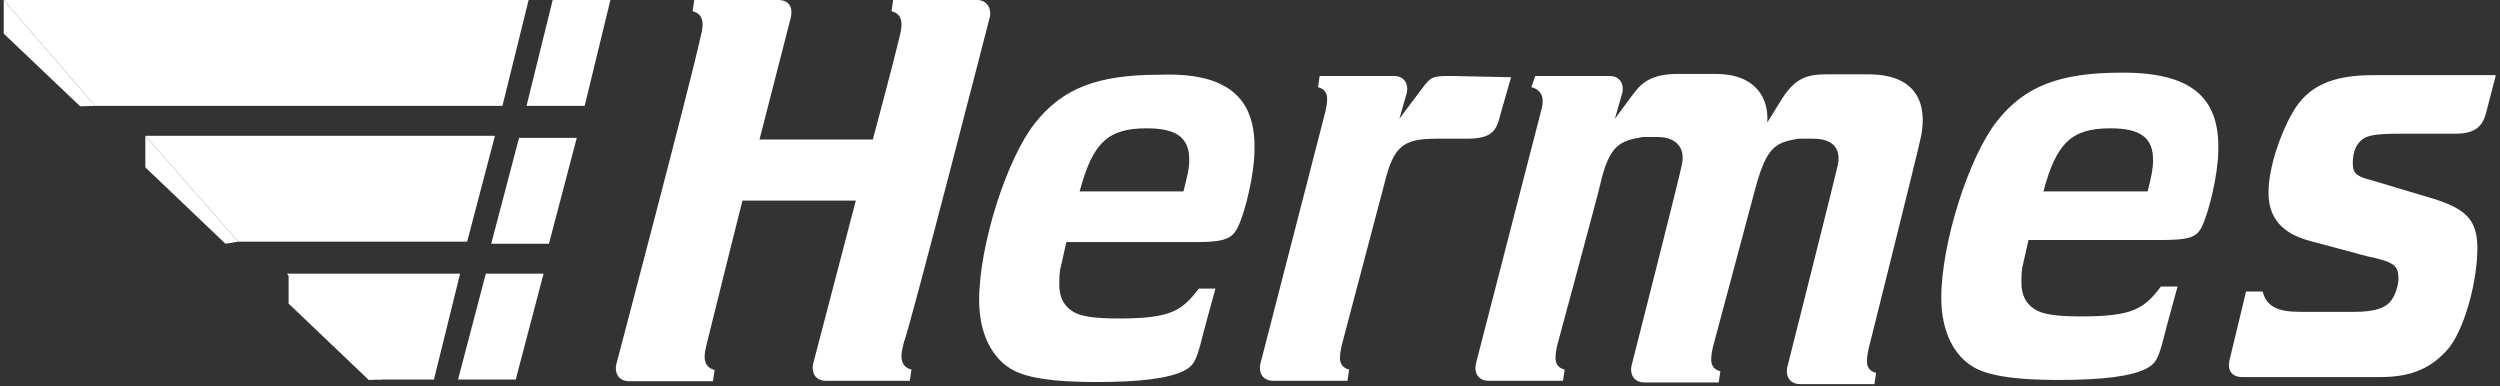 <svg xmlns="http://www.w3.org/2000/svg" width="123" height="19" viewBox="0 0 123 19">
  <rect x="0" y="0" width="123" height="19" fill="#333333" stroke="none"/>
  <g fill="#FFF">
    <polyline points="28.766 5.21 30.032 0 27.192 0 25.905 5.21"/>
    <polyline points="24.72 5.21 26.008 0 .184 0 4.678 5.21"/>
    <polyline points="4.678 5.21 .184 0 .184 1.655 3.943 5.23"/>
    <g transform="translate(7.15 6.538)">
      <polyline points="19.858 5.455 21.227 .245 18.387 .245 17.018 5.455"/>
      <polyline points="15.833 5.353 17.202 .143 0 .143 4.576 5.353"/>
      <polyline points="4.576 5.353 0 .143 0 1.696 3.943 5.455"/>
    </g>
    <g transform="translate(14.097 13.28)">
      <polyline points="11.277 5.394 12.646 .184 9.806 .184 8.438 5.394"/>
      <polyline points="7.253 5.394 8.54 .184 .02 .184 4.597 5.394"/>
      <polyline points="4.678 5.394 .102 .184 .102 1.655 4.045 5.414"/>
    </g>
    <path d="M122.785,3.739 L122.335,5.475 C122.152,6.292 121.702,6.578 120.783,6.578 L118.045,6.578 C116.86,6.578 116.39,6.66 116.125,6.946 C115.859,7.212 115.757,7.58 115.757,8.049 C115.757,8.519 115.941,8.683 116.676,8.867 L119.414,9.684 C121.334,10.235 121.886,10.787 121.886,12.238 C121.886,13.709 121.334,15.997 120.517,17.08 C119.7,18.081 118.678,18.551 117.126,18.551 L110.323,18.551 C109.771,18.551 109.587,18.183 109.689,17.733 L110.506,14.342 L111.324,14.342 C111.508,15.077 112.059,15.343 113.162,15.343 L115.818,15.343 C116.819,15.343 117.289,15.159 117.555,14.894 C117.82,14.628 118.004,14.076 118.004,13.709 C118.004,13.075 117.82,12.891 116.452,12.605 L113.714,11.87 C112.243,11.502 111.61,10.685 111.61,9.48 C111.61,8.295 112.161,6.64 112.795,5.537 C113.53,4.249 114.715,3.698 116.738,3.698 L122.785,3.698 L122.785,3.739 Z M61.719,7.416 C61.719,8.519 61.27,10.44 60.902,11.175 C60.637,11.727 60.269,11.911 58.88,11.911 L52.465,11.911 L52.199,13.096 C52.117,13.361 52.117,13.729 52.117,14.015 C52.117,14.567 52.301,15.016 52.751,15.302 C53.118,15.568 53.854,15.67 55.039,15.67 C57.592,15.67 58.144,15.302 58.982,14.199 L59.799,14.199 L59.247,16.222 C58.88,17.692 58.798,17.958 58.246,18.244 C57.511,18.612 56.142,18.796 53.935,18.796 C51.913,18.796 50.646,18.612 49.911,18.244 C48.808,17.692 48.174,16.405 48.174,14.771 C48.174,12.033 49.543,7.804 50.912,6.068 C52.281,4.331 54.017,3.677 57.041,3.677 C60.33,3.555 61.801,4.76 61.719,7.416 Z M58.512,7.866 C58.512,6.762 57.878,6.313 56.408,6.313 C54.487,6.313 53.752,7.048 53.118,9.418 L58.226,9.418 C58.41,8.683 58.512,8.315 58.512,7.866 L58.512,7.866 Z M109.138,7.416 C109.138,8.519 108.688,10.44 108.32,11.175 C108.055,11.727 107.585,11.809 106.216,11.809 L99.801,11.809 L99.535,12.994 C99.454,13.259 99.454,13.627 99.454,13.913 C99.454,14.465 99.638,14.914 100.087,15.2 C100.455,15.466 101.19,15.568 102.375,15.568 C104.929,15.568 105.481,15.2 106.318,14.097 L107.135,14.097 L106.584,16.119 C106.216,17.59 106.134,17.856 105.583,18.142 C104.847,18.51 103.478,18.694 101.272,18.694 C99.249,18.694 97.983,18.51 97.247,18.142 C96.144,17.59 95.511,16.303 95.511,14.669 C95.511,11.931 96.88,7.702 98.248,5.966 C99.617,4.229 101.354,3.575 104.377,3.575 C107.769,3.555 109.219,4.76 109.138,7.416 L109.138,7.416 Z M105.93,7.866 C105.93,6.762 105.297,6.313 103.826,6.313 C101.905,6.313 101.17,7.048 100.537,9.418 L105.665,9.418 C105.848,8.683 105.93,8.315 105.93,7.866 L105.93,7.866 Z M48.705,0.817 C48.787,0.368 48.522,-2.32263432e-14 48.072,-2.32263432e-14 L43.945,-2.32263432e-14 L43.863,0.552 C44.599,0.735 44.313,1.553 44.231,1.92 C44.047,2.738 42.944,6.865 42.944,6.865 L37.367,6.865 L38.919,0.817 C39.001,0.368 38.838,-2.32263432e-14 38.286,-2.32263432e-14 L34.159,-2.32263432e-14 L34.077,0.552 C34.813,0.735 34.527,1.553 34.445,1.92 C33.894,4.392 30.318,17.938 30.318,17.938 C30.237,18.305 30.4,18.755 30.952,18.755 L35.078,18.755 L35.16,18.203 C34.425,18.019 34.711,17.202 34.792,16.834 C34.874,16.467 36.529,9.868 36.529,9.868 L42.106,9.868 L40.002,17.917 C39.92,18.285 40.084,18.734 40.635,18.734 L44.762,18.734 L44.844,18.183 C44.109,17.999 44.395,17.182 44.476,16.814 C44.681,16.467 48.705,0.817 48.705,0.817 L48.705,0.817 Z M91.915,3.657 L89.892,3.657 C88.891,3.657 88.34,3.841 87.686,4.842 L86.951,6.027 C87.032,4.842 86.399,3.637 84.397,3.637 L82.558,3.637 C81.005,3.637 80.638,4.27 80.27,4.74 L79.453,5.843 L79.82,4.556 C79.902,4.188 79.739,3.739 79.187,3.739 L75.53,3.739 L75.346,4.29 C75.714,4.372 75.898,4.658 75.898,4.924 C75.898,5.108 75.898,5.189 75.816,5.475 L72.609,17.917 C72.527,18.285 72.69,18.734 73.242,18.734 L76.899,18.734 L76.981,18.183 C76.613,18.101 76.531,17.815 76.531,17.631 C76.531,17.549 76.531,17.366 76.613,16.998 C76.613,16.998 78.717,9.214 78.717,9.132 C79.167,7.11 79.718,6.926 80.822,6.742 C81.005,6.742 81.189,6.742 81.557,6.742 C82.558,6.742 82.926,7.375 82.742,8.111 C82.742,8.295 80.27,17.999 80.27,17.999 C80.188,18.367 80.352,18.816 80.903,18.816 L84.56,18.816 L84.642,18.265 C84.274,18.183 84.192,17.897 84.192,17.713 C84.192,17.631 84.192,17.447 84.274,17.08 L86.378,9.214 C86.93,7.191 87.38,7.008 88.483,6.824 C88.667,6.824 88.851,6.824 89.218,6.824 C90.322,6.824 90.587,7.457 90.403,8.192 C90.403,8.274 87.931,18.081 87.931,18.081 C87.849,18.448 88.013,18.898 88.565,18.898 L92.222,18.898 L92.303,18.346 C91.935,18.265 91.854,17.978 91.854,17.795 C91.854,17.713 91.854,17.529 91.935,17.161 C91.935,17.161 94.408,7.273 94.489,6.824 C94.755,5.68 94.755,3.657 91.915,3.657 L91.915,3.657 Z M71.424,3.739 C70.504,3.739 70.423,3.739 69.953,4.372 L68.849,5.843 L69.217,4.556 C69.299,4.188 69.135,3.739 68.584,3.739 L64.927,3.739 L64.845,4.29 C65.213,4.372 65.295,4.658 65.295,4.842 C65.295,4.924 65.295,5.108 65.213,5.475 L62.005,17.917 C61.924,18.285 62.087,18.734 62.639,18.734 L66.296,18.734 L66.377,18.183 C66.01,18.101 65.928,17.815 65.928,17.631 C65.928,17.549 65.928,17.366 66.01,16.998 L68.114,9.03 C68.563,7.191 69.033,6.824 70.668,6.824 L72.139,6.824 C73.242,6.824 73.61,6.558 73.794,5.72 L74.345,3.8 L71.424,3.739 L71.424,3.739 Z"/>
  </g>
</svg>
